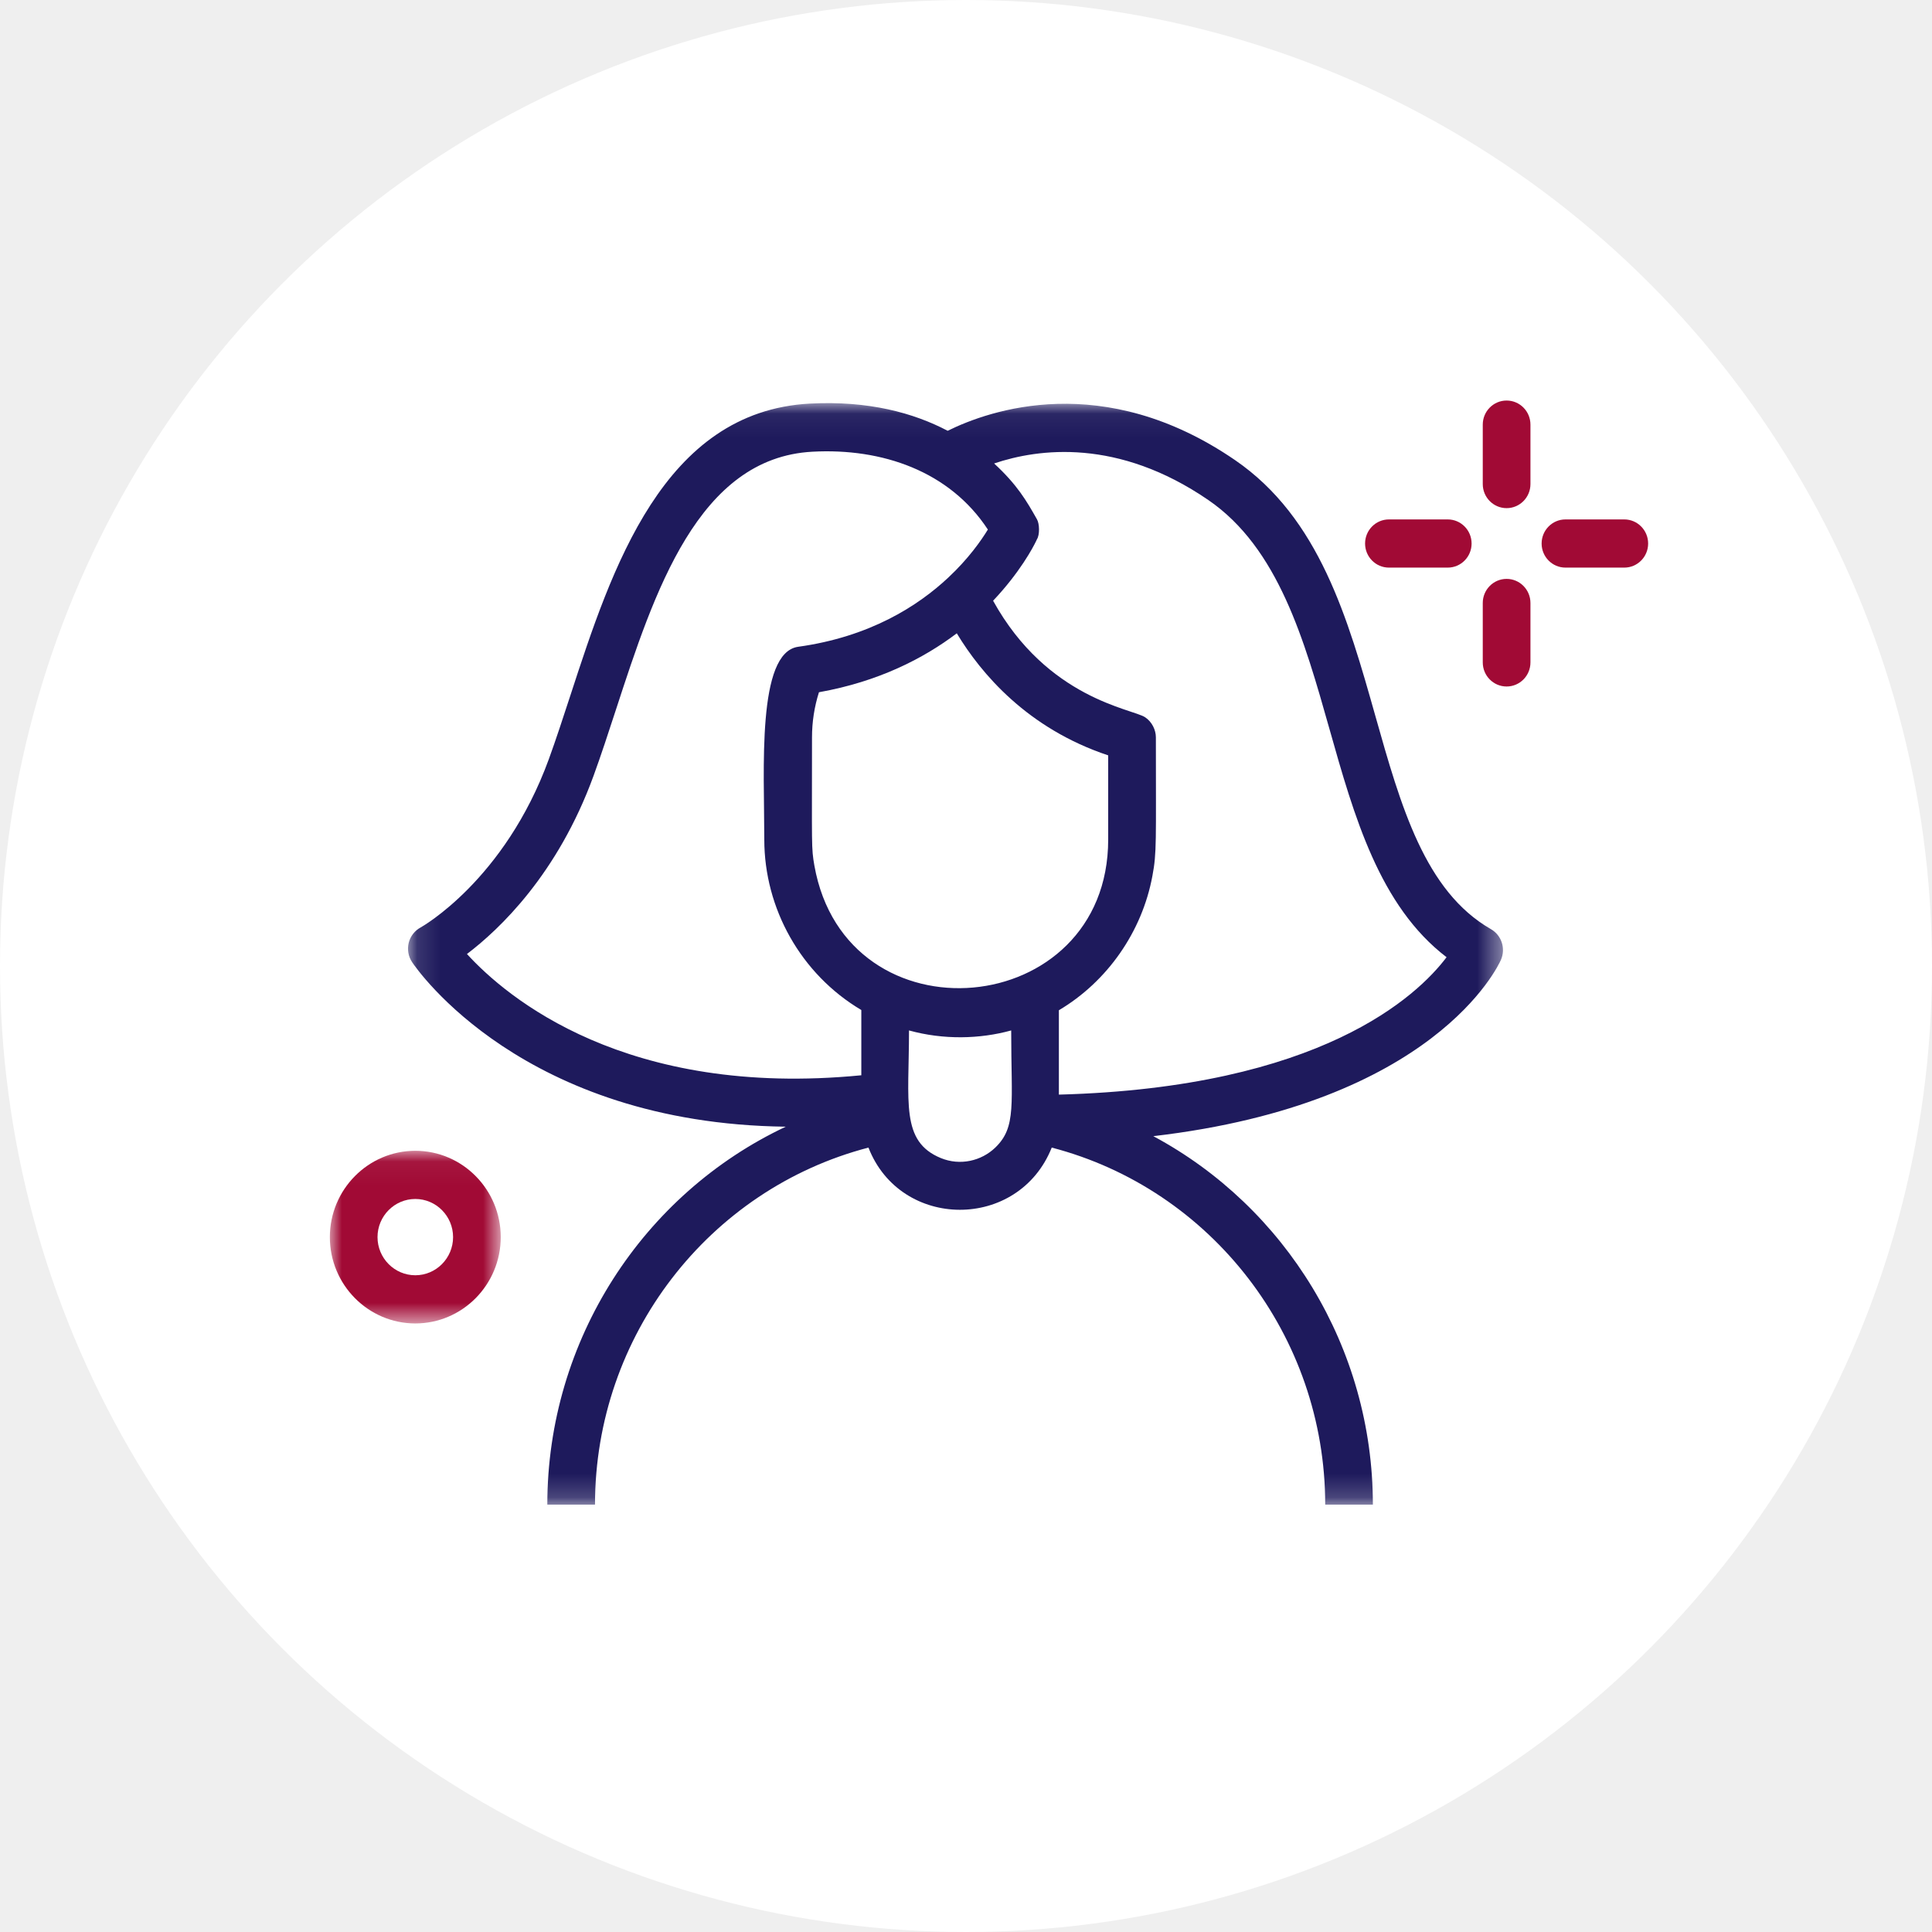 <?xml version="1.0" encoding="UTF-8"?>
<svg width="82px" height="82px" viewBox="0 0 82 82" version="1.1" xmlns="http://www.w3.org/2000/svg" xmlns:xlink="http://www.w3.org/1999/xlink">
    <rect x="0" y="0" width="82" height="82" fill="#808080" stroke="none"/>
    <!-- Generator: Sketch 62 (91390) - https://sketch.com -->
    <title>Group 19</title>
    <desc>Created with Sketch.</desc>
    <defs>
        <rect id="path-1" x="-3" y="1428" width="1440" height="170"></rect>
        <polygon id="path-3" points="0.121 0.059 46.595 0.059 46.595 46.81 0.121 46.81"></polygon>
        <polygon id="path-5" points="0 0.047 7.253 0.047 7.253 7.375 0 7.375"></polygon>
    </defs>
    <g id="Contents" stroke="none" stroke-width="1" fill="none" fill-rule="evenodd">
        <g id="homepage-ver1" transform="translate(-233, -1457)">
            <mask id="mask-2" fill="white">
                <use xlink:href="#path-1"></use>
            </mask>
            <use id="Mask" fill="#EFEFEF" xlink:href="#path-1"></use>
            <g id="Group-19" mask="url(#mask-2)">
                <g transform="translate(233, 1457)">
                    <circle id="Oval" fill="#FFFFFF" cx="41" cy="41" r="41"></circle>
                    <g id="Group-3" stroke-width="1" fill="none" transform="translate(17.196, 17.051)">
                        <mask id="mask-4" fill="white">
                            <use xlink:href="#path-3"></use>
                        </mask>
                        <g id="Clip-2"></g>
                        <path d="M27.746,29.408 L27.746,25.827 C29.808,24.604 31.278,22.49 31.715,20.129 C31.904,19.132 31.863,18.711 31.863,14.245 C31.863,13.933 31.7,13.587 31.407,13.392 C30.862,13.029 27.263,12.619 24.954,8.446 C26.087,7.248 26.646,6.192 26.781,5.912 C26.781,5.91 26.815,5.84 26.815,5.838 C26.937,5.653 26.927,5.177 26.815,4.989 L26.815,4.988 C26.37,4.201 25.976,3.522 24.997,2.62 C26.888,1.982 30.25,1.54 34.088,4.171 C37.06,6.208 38.164,10.118 39.233,13.898 C40.276,17.592 41.352,21.4 44.201,23.576 C42.964,25.214 38.866,29.109 27.746,29.408 L27.746,29.408 Z M17.368,19.683 C17.235,18.916 17.268,18.912 17.268,14.245 C17.268,13.592 17.367,12.95 17.563,12.33 C20.09,11.879 22.001,10.897 23.413,9.829 C24.445,11.538 26.41,13.868 29.839,15.009 L29.839,18.582 C29.839,26.267 18.715,27.279 17.368,19.683 L17.368,19.683 Z M25.049,31.654 C24.459,32.224 23.555,32.438 22.736,32.101 C21.018,31.393 21.385,29.741 21.385,26.684 C22.848,27.088 24.388,27.052 25.722,26.684 C25.722,29.818 25.955,30.779 25.049,31.654 L25.049,31.654 Z M19.361,28.587 C9.367,29.563 4.307,25.282 2.623,23.44 C4.005,22.392 6.473,20.054 7.995,15.88 C8.318,14.994 8.622,14.063 8.944,13.076 C10.58,8.063 12.434,2.381 17.285,2.121 C20.239,1.96 23.107,2.944 24.732,5.425 C24.45,5.889 23.909,6.661 23.056,7.46 C21.754,8.68 19.711,9.98 16.682,10.4 C14.919,10.644 15.243,15.608 15.243,18.582 C15.243,21.506 16.791,24.292 19.361,25.817 L19.361,28.587 Z M46.083,22.385 C43.28,20.777 42.259,17.163 41.179,13.338 C40.011,9.206 38.805,4.933 35.224,2.478 C29.63,-1.357 24.784,0.363 23.026,1.233 C21.587,0.477 19.673,-0.053 17.178,0.079 C10.945,0.413 8.77,7.08 7.022,12.436 C6.705,13.405 6.407,14.32 6.097,15.173 C4.22,20.318 0.691,22.294 0.66,22.311 C0.406,22.447 0.221,22.685 0.151,22.966 C0.082,23.248 0.134,23.546 0.295,23.786 C0.502,24.097 5.013,30.635 16.155,30.769 C10.107,33.618 6.034,39.819 6.034,46.81 L8.058,46.81 C8.058,39.65 12.885,33.424 19.664,31.656 C21.028,35.162 26.035,35.19 27.443,31.656 C34.223,33.424 39.05,39.65 39.05,46.81 L41.073,46.81 C41.073,40.133 37.357,34.176 31.754,31.171 C43.675,29.783 46.386,23.966 46.508,23.688 C46.719,23.208 46.535,22.644 46.083,22.385 L46.083,22.385 Z" id="Fill-1" fill="#1E1A5C" mask="url(#mask-4)"></path>
                    </g>
                    <g id="Group-22" stroke-width="1" fill="none" transform="translate(57.938, 17)">
                        <path d="M11.002,5.046 L8.505,5.046 C7.946,5.046 7.493,5.504 7.493,6.069 C7.493,6.633 7.946,7.091 8.505,7.091 L11.002,7.091 C11.561,7.091 12.014,6.633 12.014,6.069 C12.014,5.504 11.561,5.046 11.002,5.046" id="Fill-4" fill="#A10A35"></path>
                        <path d="M3.509,5.046 L1.012,5.046 C0.453,5.046 -4.62296867e-13,5.504 -4.62296867e-13,6.069 C-4.62296867e-13,6.633 0.453,7.091 1.012,7.091 L3.509,7.091 C4.068,7.091 4.521,6.633 4.521,6.069 C4.521,5.504 4.068,5.046 3.509,5.046" id="Fill-9" fill="#A10A35"></path>
                        <path d="M6.007,7.57 C5.448,7.57 4.995,8.028 4.995,8.592 L4.995,11.115 C4.995,11.68 5.448,12.137 6.007,12.137 C6.566,12.137 7.019,11.68 7.019,11.115 L7.019,8.592 C7.019,8.028 6.566,7.57 6.007,7.57" id="Fill-11" fill="#A10A35"></path>
                        <path d="M6.007,-1.63868918e-13 C5.448,-1.63868918e-13 4.995,0.458 4.995,1.022 L4.995,3.545 C4.995,4.11 5.448,4.567 6.007,4.567 C6.566,4.567 7.019,4.11 7.019,3.545 L7.019,1.022 C7.019,0.458 6.566,-1.63868918e-13 6.007,-1.63868918e-13" id="Fill-13" fill="#A10A35"></path>
                    </g>
                    <g id="Group-8" stroke-width="1" fill="none" transform="translate(14, 48.796)">
                        <mask id="mask-6" fill="white">
                            <use xlink:href="#path-5"></use>
                        </mask>
                        <g id="Clip-7"></g>
                        <path d="M3.627,5.33 C2.743,5.33 2.023,4.604 2.023,3.711 C2.023,2.818 2.743,2.092 3.627,2.092 C4.51,2.092 5.23,2.818 5.23,3.711 C5.23,4.604 4.51,5.33 3.627,5.33 M3.627,0.047 C1.627,0.047 -0,1.691 -0,3.711 C-0,5.731 1.627,7.375 3.627,7.375 C5.626,7.375 7.253,5.731 7.253,3.711 C7.253,1.691 5.626,0.047 3.627,0.047" id="Fill-6" fill="#A10A35" mask="url(#mask-6)"></path>
                    </g>
                </g>
            </g>
        </g>
    </g>
</svg>
